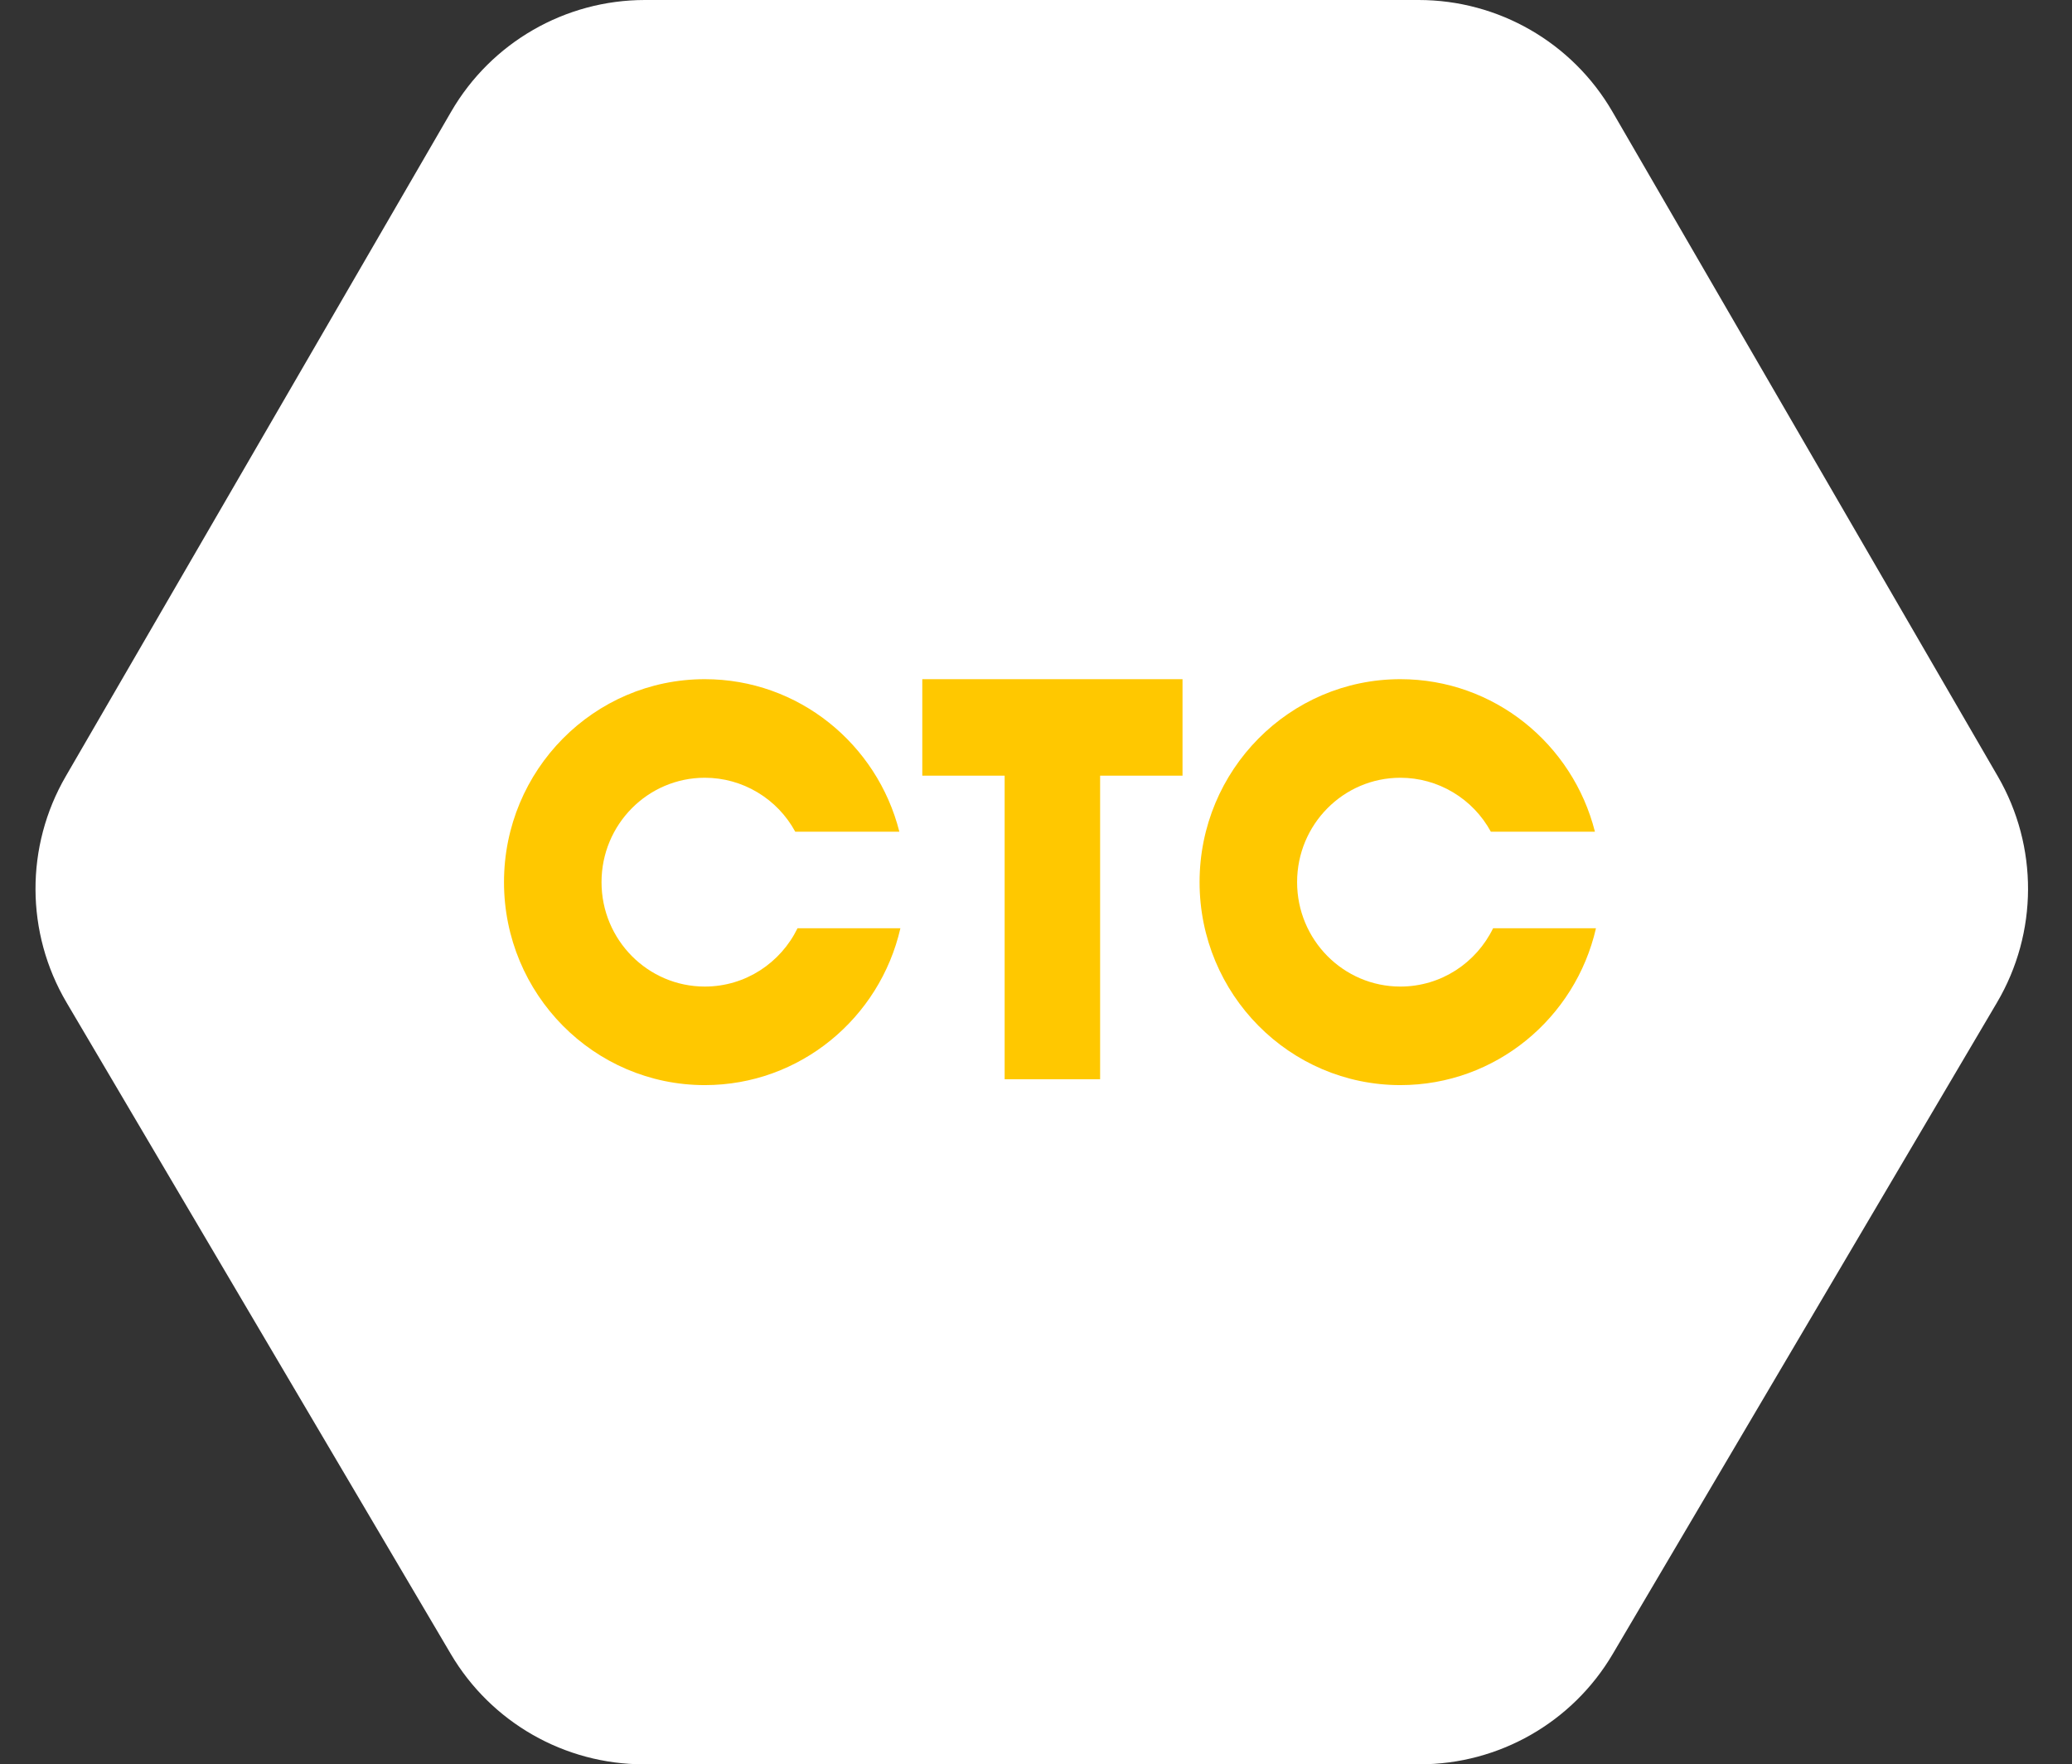 <svg width="74" height="63" viewBox="0 0 74 63" fill="none" xmlns="http://www.w3.org/2000/svg">
<rect x="0" y="0" width="74" height="63" fill="#333333" stroke="none"/>
<path d="M16.113 3.987L2.348 27.721C0.897 30.222 0.909 33.31 2.378 35.8L16.103 59.065C17.542 61.504 20.162 63 22.993 63H50.705C53.536 63 56.157 61.504 57.595 59.065L71.32 35.8C72.789 33.31 72.801 30.222 71.35 27.721L57.586 3.987C56.154 1.519 53.518 0 50.665 0H23.033C20.18 0 17.544 1.519 16.113 3.987Z" fill="white"/>
<g clip-path="url(#clip0_3976_10755)">
<path fill-rule="evenodd" clip-rule="evenodd" d="M50.014 27.772C47.977 27.772 46.325 29.441 46.325 31.5C46.325 33.559 47.977 35.228 50.014 35.228C51.467 35.228 52.724 34.38 53.325 33.146H56.999C56.263 36.355 53.415 38.747 50.014 38.747C46.053 38.747 42.842 35.503 42.842 31.5C42.842 27.497 46.053 24.252 50.014 24.252C53.36 24.252 56.17 26.568 56.962 29.699H53.245C52.928 29.116 52.461 28.63 51.892 28.291C51.324 27.951 50.675 27.772 50.014 27.772ZM39.29 38.538H35.88V27.698H32.939V24.252H42.233V27.698H39.29V38.538ZM25.172 35.228C26.625 35.228 27.881 34.38 28.483 33.146H32.157C31.421 36.355 28.572 38.747 25.172 38.747C21.211 38.747 18 35.503 18 31.5C18 27.497 21.211 24.252 25.172 24.252C28.518 24.252 31.328 26.568 32.12 29.699H28.402C28.086 29.116 27.619 28.63 27.05 28.291C26.482 27.951 25.833 27.772 25.172 27.772C23.135 27.772 21.483 29.441 21.483 31.5C21.483 33.559 23.135 35.228 25.172 35.228Z" fill="#FFC800"/>
</g>
<defs>
<clipPath id="clip0_3976_10755">
<rect width="39" height="15" fill="white" transform="translate(18 24)"/>
</clipPath>
</defs>
</svg>
